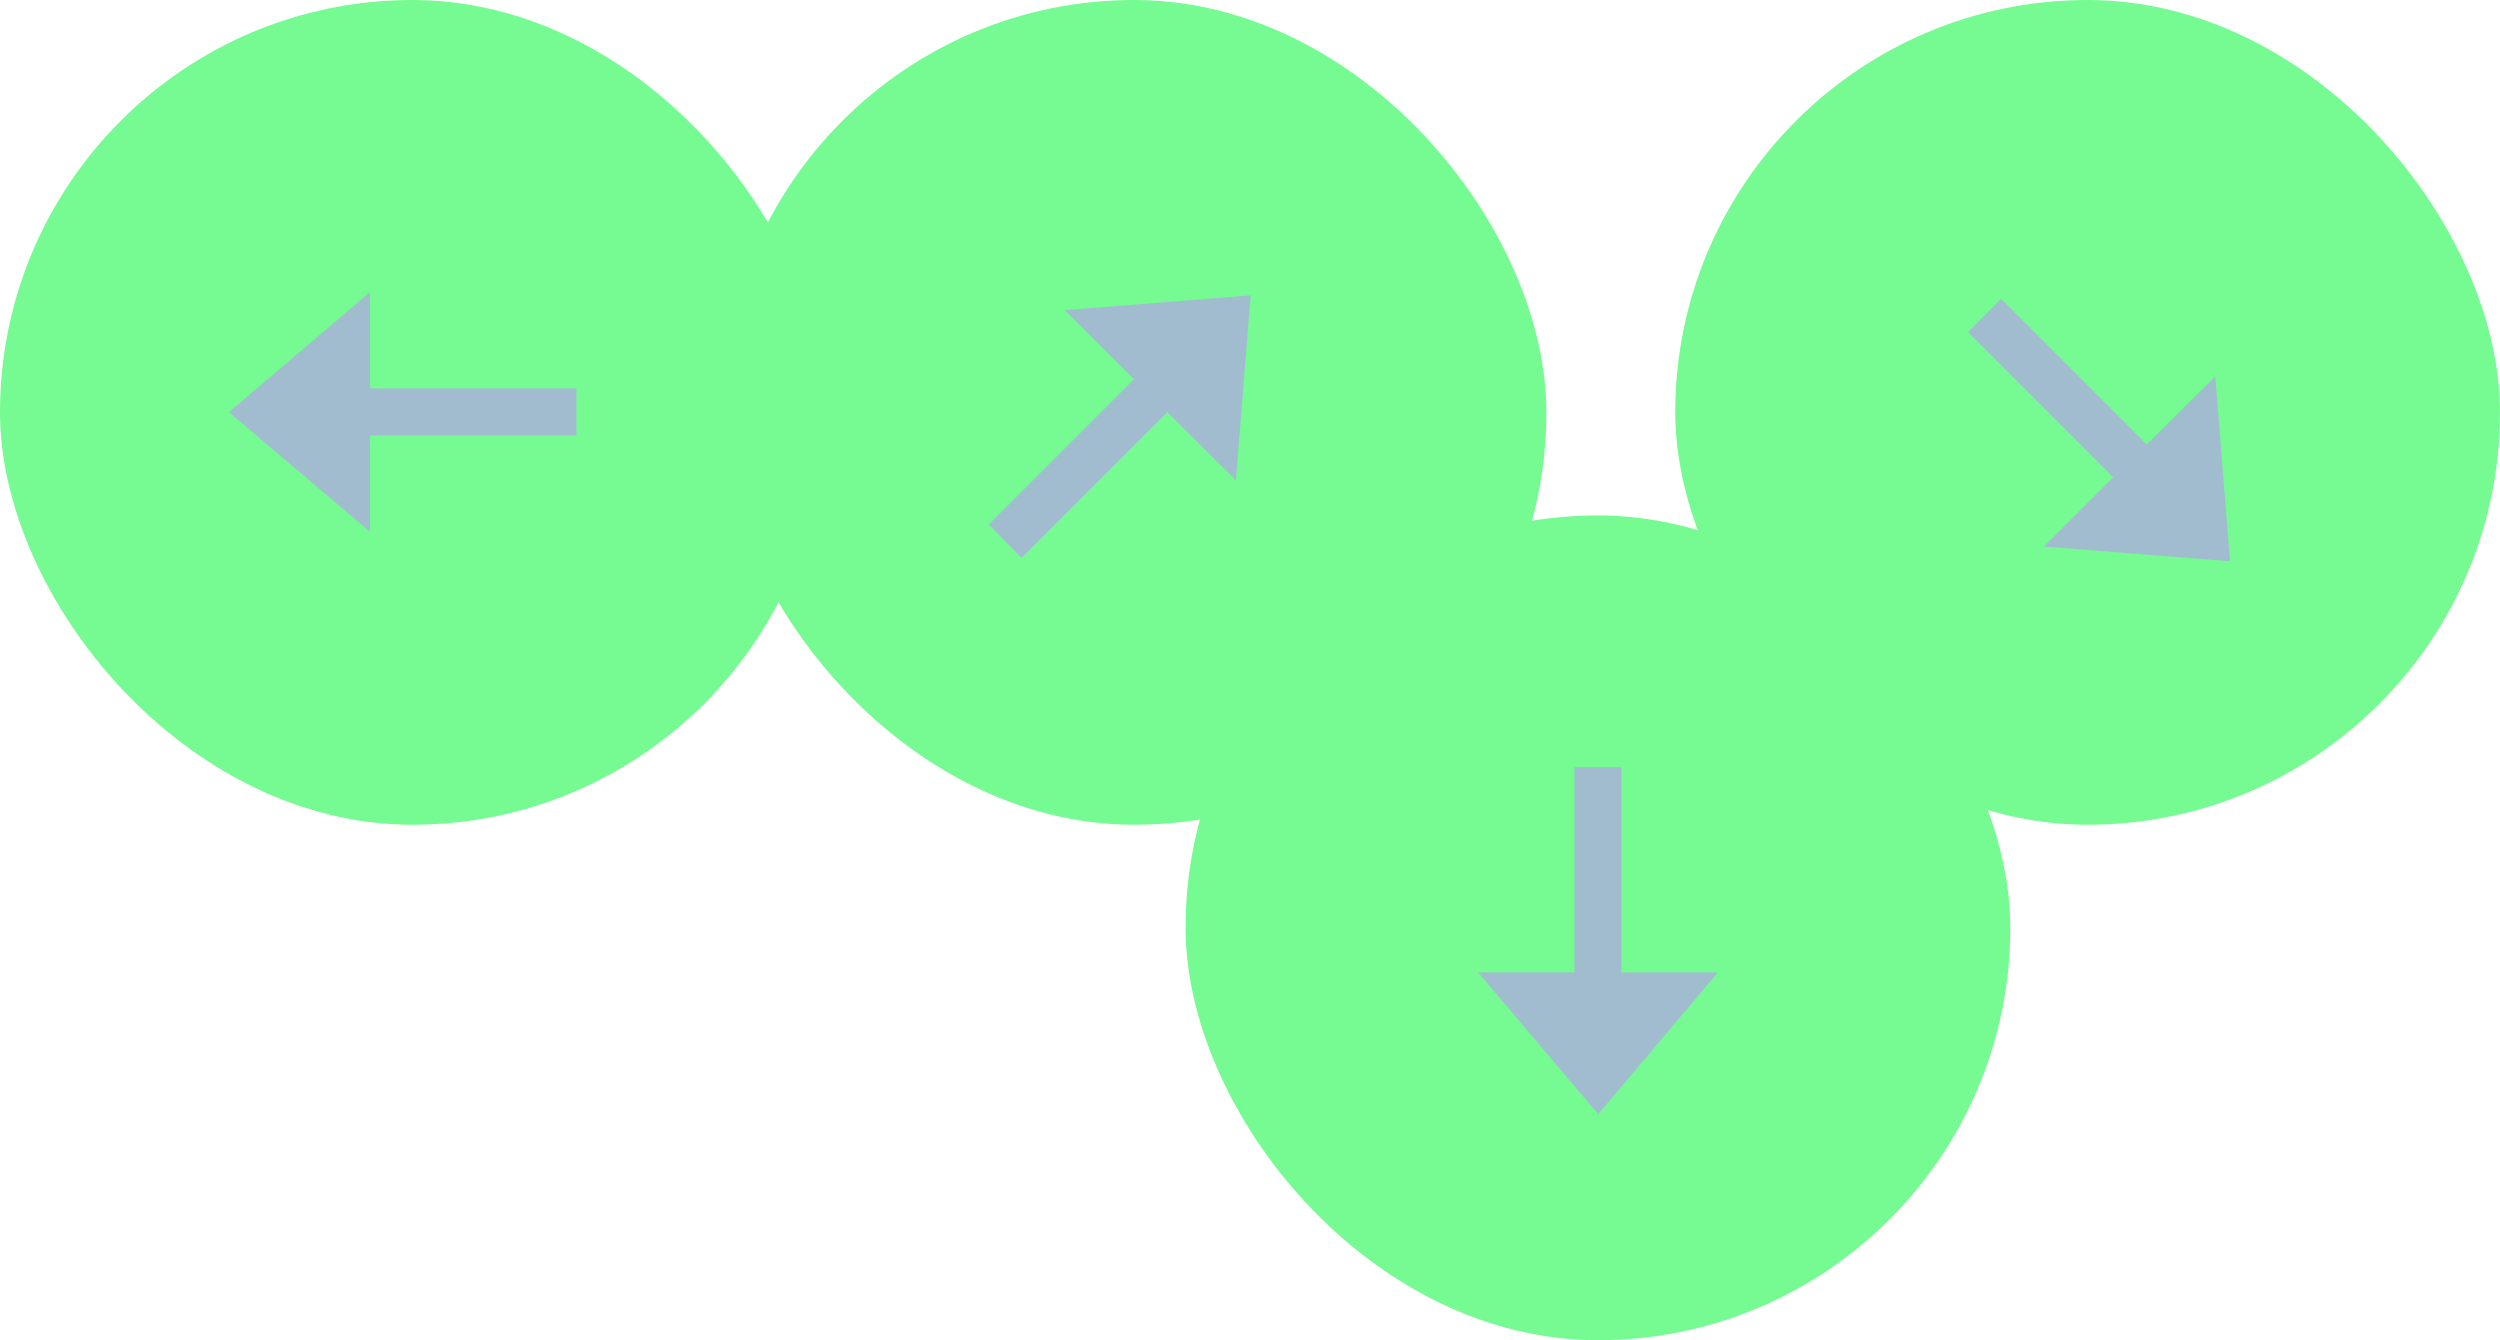 <?xml version="1.0" encoding="UTF-8"?> <svg xmlns="http://www.w3.org/2000/svg" width="97" height="52" viewBox="0 0 97 52" fill="none"><rect width="32" height="32" rx="16" fill="#75FB92"></rect><path d="M14.358 11.33V15.07H22.366V16.896H14.358V20.636L8.88 15.994L14.358 11.33Z" fill="#A2BCCF"></path><rect x="28" width="32" height="32" rx="16" fill="#75FB92"></rect><path d="M48.525 11.46L47.953 18.632L45.291 15.992L39.637 21.646L38.361 20.348L43.993 14.716L41.309 12.032L48.525 11.46Z" fill="#A2BCCF"></path><rect x="65" width="32" height="32" rx="16" fill="#75FB92"></rect><path d="M86.525 21.778L79.309 21.206L81.993 18.522L76.361 12.89L77.637 11.592L83.291 17.246L85.953 14.606L86.525 21.778Z" fill="#A2BCCF"></path><rect x="46" y="20" width="32" height="32" rx="16" fill="#75FB92"></rect><path d="M66.654 37.73L62.012 43.23L57.348 37.73H61.088V29.766H62.914V37.73H66.654Z" fill="#A2BCCF"></path></svg> 